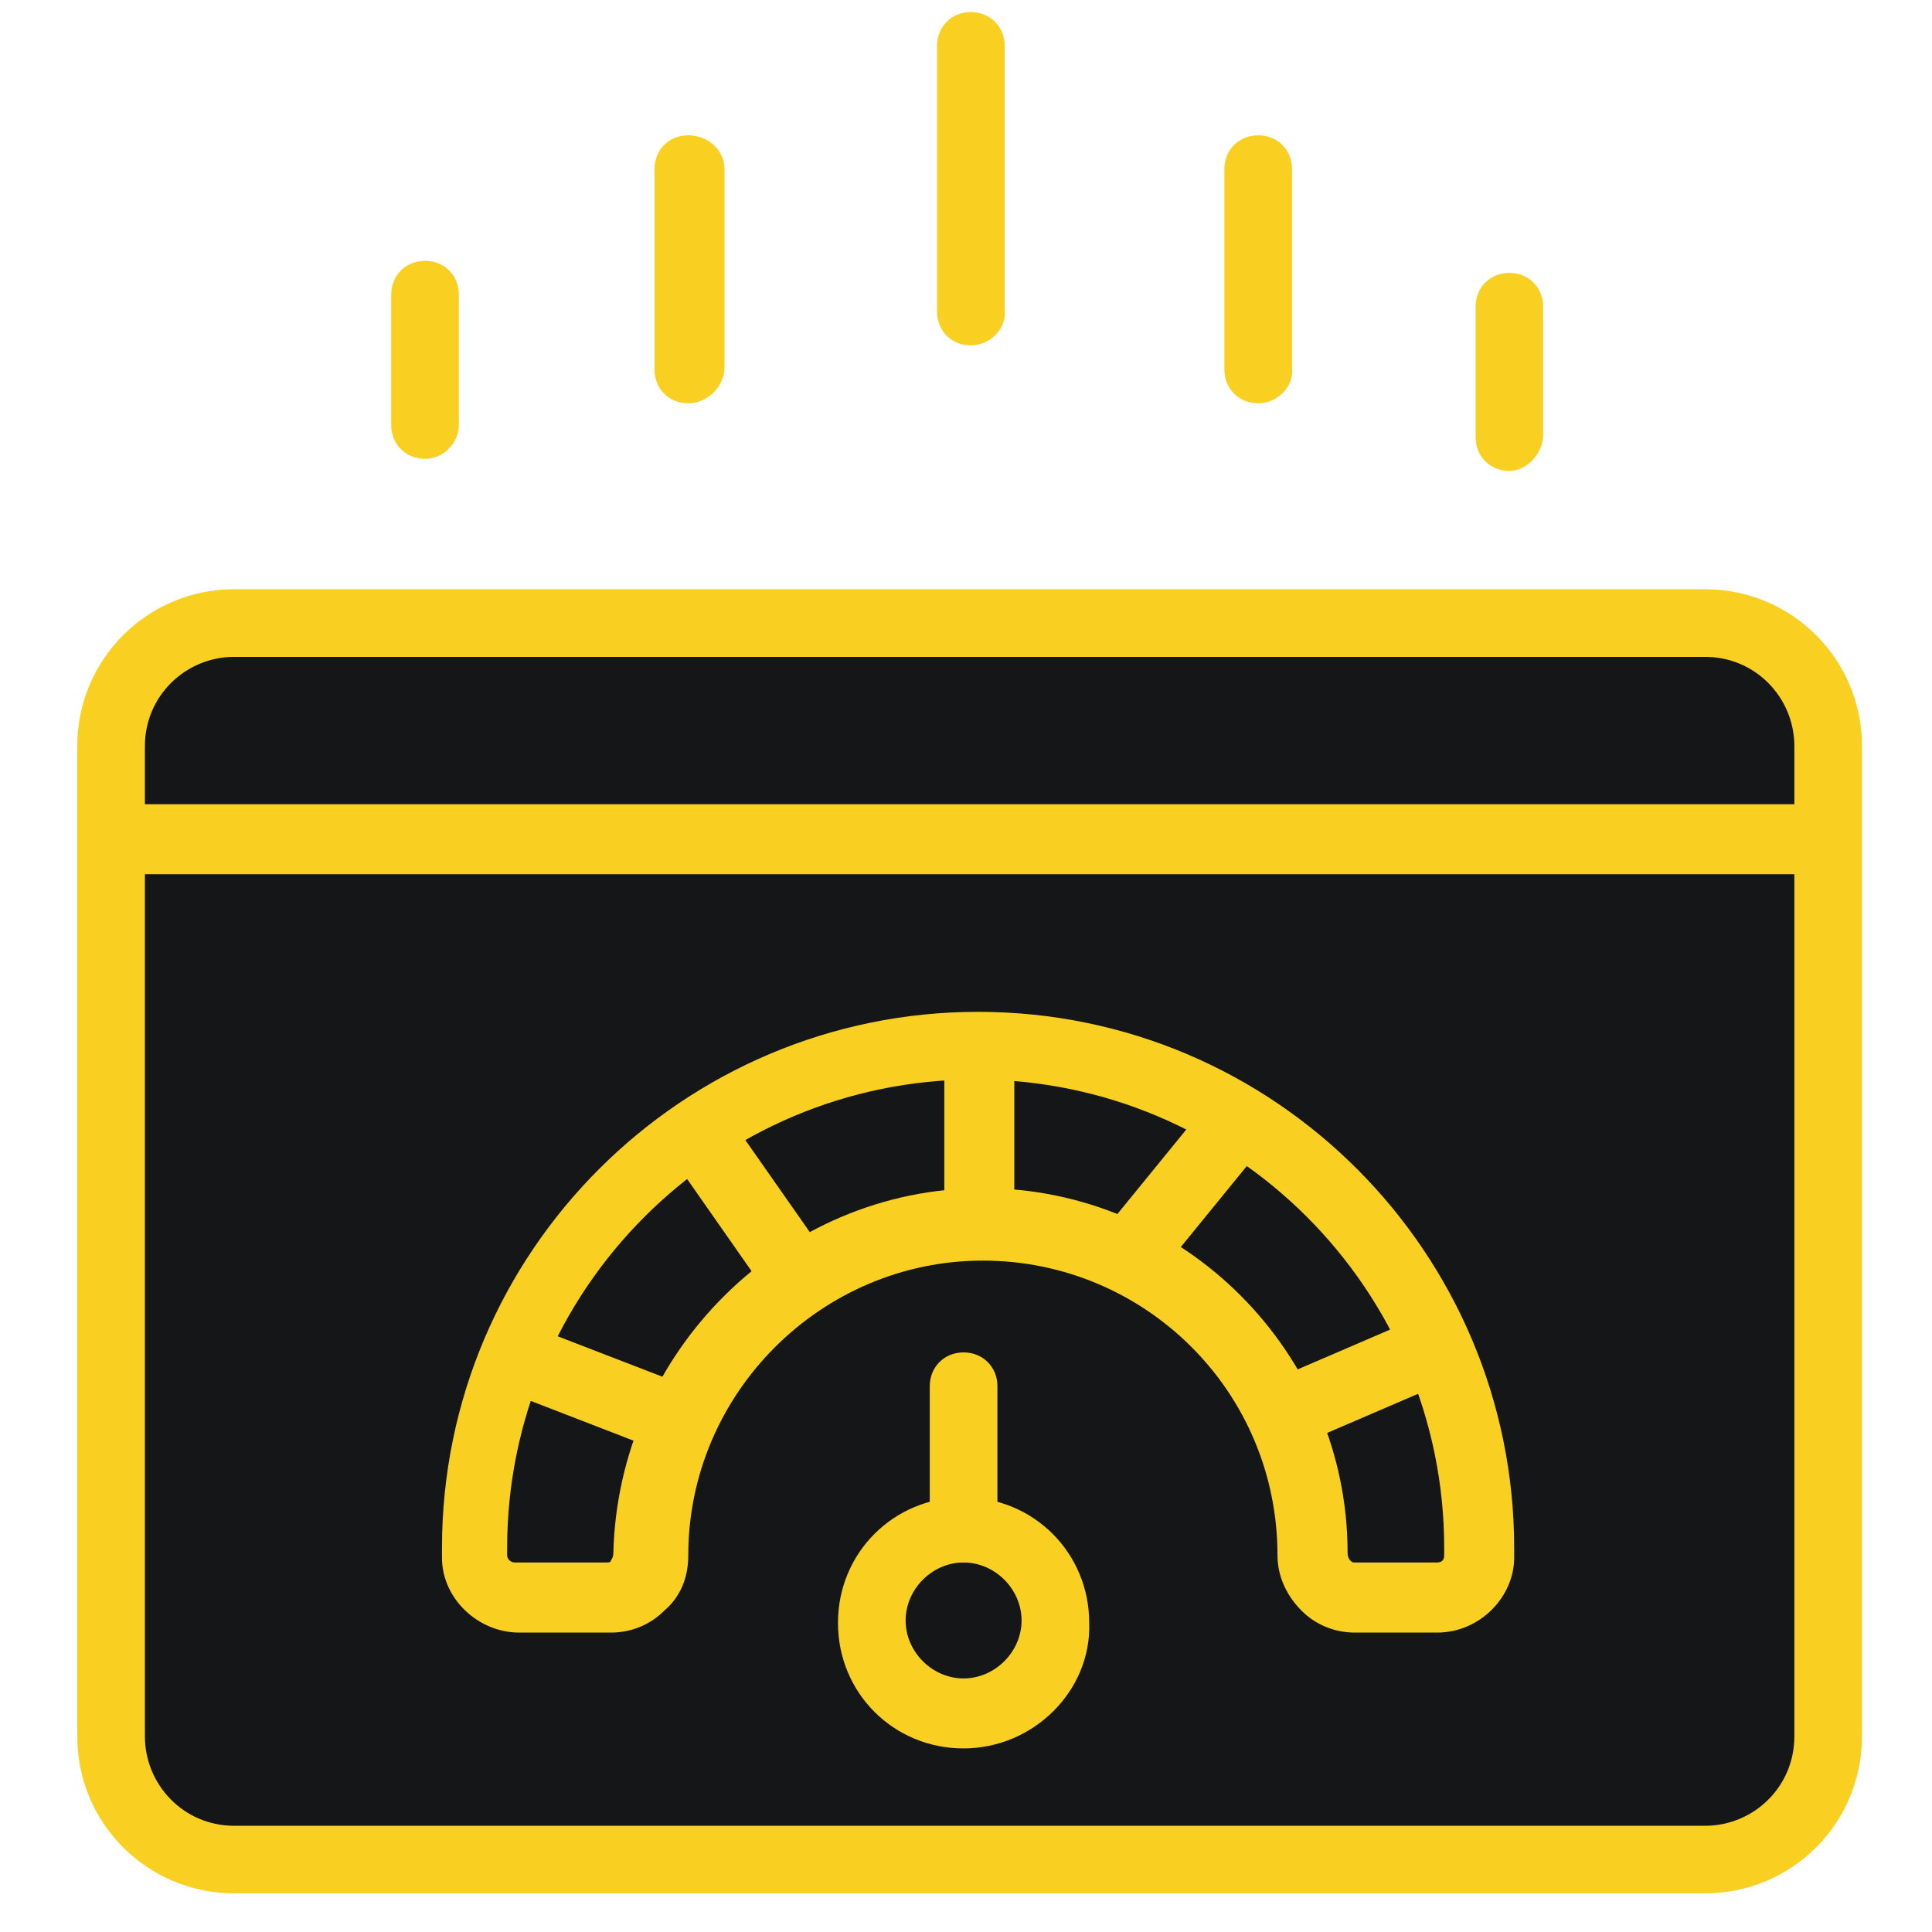 <?xml version="1.0" encoding="UTF-8"?>
<svg xmlns="http://www.w3.org/2000/svg" xmlns:xlink="http://www.w3.org/1999/xlink" width="80px" height="80px" viewBox="0 0 80 80" version="1.1">
<g id="surface1">
<path style=" stroke:none;fill-rule:nonzero;fill:rgb(7.843%,8.627%,9.412%);fill-opacity:1;" d="M 9.699 25.801 L 70.602 25.801 C 73.398 25.801 75.699 28.102 75.699 30.898 L 75.699 71.898 C 75.699 74.699 73.398 77 70.602 77 L 9.699 77 C 6.898 77 4.602 74.699 4.602 71.898 L 4.602 30.898 C 4.602 28.102 6.898 25.801 9.699 25.801 Z M 9.699 25.801 "/>
<path style=" stroke:none;fill-rule:nonzero;fill:rgb(97.647%,81.569%,13.333%);fill-opacity:1;" d="M 70.602 78.398 L 9.699 78.398 C 6.102 78.398 3.199 75.5 3.199 71.898 L 3.199 30.898 C 3.199 27.301 6.102 24.398 9.699 24.398 L 70.602 24.398 C 74.199 24.398 77.102 27.301 77.102 30.898 L 77.102 71.898 C 77.102 75.5 74.199 78.398 70.602 78.398 Z M 9.699 27.199 C 7.699 27.199 6 28.801 6 30.898 L 6 71.898 C 6 73.898 7.602 75.602 9.699 75.602 L 70.602 75.602 C 72.602 75.602 74.301 74 74.301 71.898 L 74.301 30.898 C 74.301 28.898 72.699 27.199 70.602 27.199 Z M 9.699 27.199 "/>
<path style=" stroke:none;fill-rule:nonzero;fill:rgb(97.647%,81.569%,13.333%);fill-opacity:1;" d="M 5 33.301 L 76.898 33.301 L 76.898 36.199 L 5 36.199 Z M 5 33.301 "/>
<path style=" stroke:none;fill-rule:nonzero;fill:rgb(97.647%,81.569%,13.333%);fill-opacity:1;" d="M 59.5 67.602 L 56.102 67.602 C 55.301 67.602 54.5 67.301 53.898 66.699 C 53.301 66.102 52.898 65.301 52.898 64.398 C 52.898 57.602 47.398 52.199 40.699 52.199 C 34 52.199 28.5 57.699 28.5 64.398 C 28.5 65.301 28.199 66.102 27.5 66.699 C 26.898 67.301 26.102 67.602 25.301 67.602 L 21.5 67.602 C 19.801 67.602 18.301 66.199 18.301 64.5 L 18.301 64.102 C 18.301 51.801 28.301 41.898 40.5 41.898 C 52.801 41.898 62.699 51.898 62.699 64.102 C 62.699 64.199 62.699 64.398 62.699 64.5 C 62.699 66.102 61.301 67.602 59.5 67.602 Z M 40.699 49.199 C 49 49.199 55.801 56 55.801 64.301 C 55.801 64.5 55.898 64.602 55.898 64.602 C 56 64.699 56 64.699 56.102 64.699 L 59.5 64.699 C 59.699 64.699 59.801 64.602 59.801 64.398 L 59.801 64.102 C 59.801 53.398 51.102 44.699 40.398 44.699 C 29.699 44.699 21 53.398 21 64.102 L 21 64.398 C 21 64.602 21.199 64.699 21.301 64.699 L 25.102 64.699 C 25.199 64.699 25.301 64.699 25.301 64.602 C 25.301 64.602 25.398 64.5 25.398 64.301 C 25.602 56 32.398 49.199 40.699 49.199 Z M 40.699 49.199 "/>
<path style=" stroke:none;fill-rule:nonzero;fill:rgb(97.647%,81.569%,13.333%);fill-opacity:1;" d="M 39.102 43.602 L 42 43.602 L 42 50.602 L 39.102 50.602 Z M 39.102 43.602 "/>
<path style=" stroke:none;fill-rule:nonzero;fill:rgb(97.647%,81.569%,13.333%);fill-opacity:1;" d="M 45.617 51.07 L 50.418 45.18 L 52.664 47.012 L 47.863 52.902 Z M 45.617 51.07 "/>
<path style=" stroke:none;fill-rule:nonzero;fill:rgb(97.647%,81.569%,13.333%);fill-opacity:1;" d="M 51.918 57.484 L 58.805 54.52 L 59.953 57.184 L 53.062 60.148 Z M 51.918 57.484 "/>
<path style=" stroke:none;fill-rule:nonzero;fill:rgb(97.647%,81.569%,13.333%);fill-opacity:1;" d="M 27.766 47.84 L 30.141 46.176 L 34.156 51.91 L 31.777 53.574 Z M 27.766 47.84 "/>
<path style=" stroke:none;fill-rule:nonzero;fill:rgb(97.647%,81.569%,13.333%);fill-opacity:1;" d="M 20.984 57.625 L 22.027 54.922 L 29.211 57.695 L 28.164 60.402 Z M 20.984 57.625 "/>
<path style=" stroke:none;fill-rule:nonzero;fill:rgb(97.647%,81.569%,13.333%);fill-opacity:1;" d="M 39.898 72.398 C 37 72.398 34.699 70.102 34.699 67.199 C 34.699 64.301 37 62 39.898 62 C 42.801 62 45.102 64.301 45.102 67.199 C 45.199 70 42.801 72.398 39.898 72.398 Z M 39.898 64.699 C 38.602 64.699 37.5 65.801 37.5 67.102 C 37.5 68.398 38.602 69.5 39.898 69.5 C 41.199 69.5 42.301 68.398 42.301 67.102 C 42.301 65.801 41.199 64.699 39.898 64.699 Z M 39.898 64.699 "/>
<path style=" stroke:none;fill-rule:nonzero;fill:rgb(97.647%,81.569%,13.333%);fill-opacity:1;" d="M 39.898 64.699 C 39.102 64.699 38.5 64.102 38.5 63.301 L 38.5 57.398 C 38.5 56.602 39.102 56 39.898 56 C 40.699 56 41.301 56.602 41.301 57.398 L 41.301 63.301 C 41.301 64.102 40.699 64.699 39.898 64.699 Z M 39.898 64.699 "/>
<path style=" stroke:none;fill-rule:nonzero;fill:rgb(97.647%,81.569%,13.333%);fill-opacity:1;" d="M 28.5 16.699 C 27.699 16.699 27.102 16.102 27.102 15.301 L 27.102 7 C 27.102 6.199 27.699 5.602 28.5 5.602 C 29.301 5.602 30 6.199 30 7 L 30 15.199 C 30 16 29.301 16.699 28.5 16.699 Z M 28.5 16.699 "/>
<path style=" stroke:none;fill-rule:nonzero;fill:rgb(97.647%,81.569%,13.333%);fill-opacity:1;" d="M 52.102 16.699 C 51.301 16.699 50.699 16.102 50.699 15.301 L 50.699 7 C 50.699 6.199 51.301 5.602 52.102 5.602 C 52.898 5.602 53.5 6.199 53.5 7 L 53.5 15.199 C 53.602 16 52.898 16.699 52.102 16.699 Z M 52.102 16.699 "/>
<path style=" stroke:none;fill-rule:nonzero;fill:rgb(97.647%,81.569%,13.333%);fill-opacity:1;" d="M 17.602 19 C 16.801 19 16.199 18.398 16.199 17.602 L 16.199 12.199 C 16.199 11.398 16.801 10.801 17.602 10.801 C 18.398 10.801 19 11.398 19 12.199 L 19 17.602 C 19 18.301 18.398 19 17.602 19 Z M 17.602 19 "/>
<path style=" stroke:none;fill-rule:nonzero;fill:rgb(97.647%,81.569%,13.333%);fill-opacity:1;" d="M 62.5 19.5 C 61.699 19.5 61.102 18.898 61.102 18.102 L 61.102 12.699 C 61.102 11.898 61.699 11.301 62.5 11.301 C 63.301 11.301 63.898 11.898 63.898 12.699 L 63.898 18 C 63.898 18.801 63.199 19.5 62.5 19.5 Z M 62.5 19.5 "/>
<path style=" stroke:none;fill-rule:nonzero;fill:rgb(97.647%,81.569%,13.333%);fill-opacity:1;" d="M 40.199 14.301 C 39.398 14.301 38.801 13.699 38.801 12.898 L 38.801 1.898 C 38.801 1.102 39.398 0.5 40.199 0.5 C 41 0.5 41.602 1.102 41.602 1.898 L 41.602 12.801 C 41.699 13.602 41 14.301 40.199 14.301 Z M 40.199 14.301 "/>
</g>
</svg>
